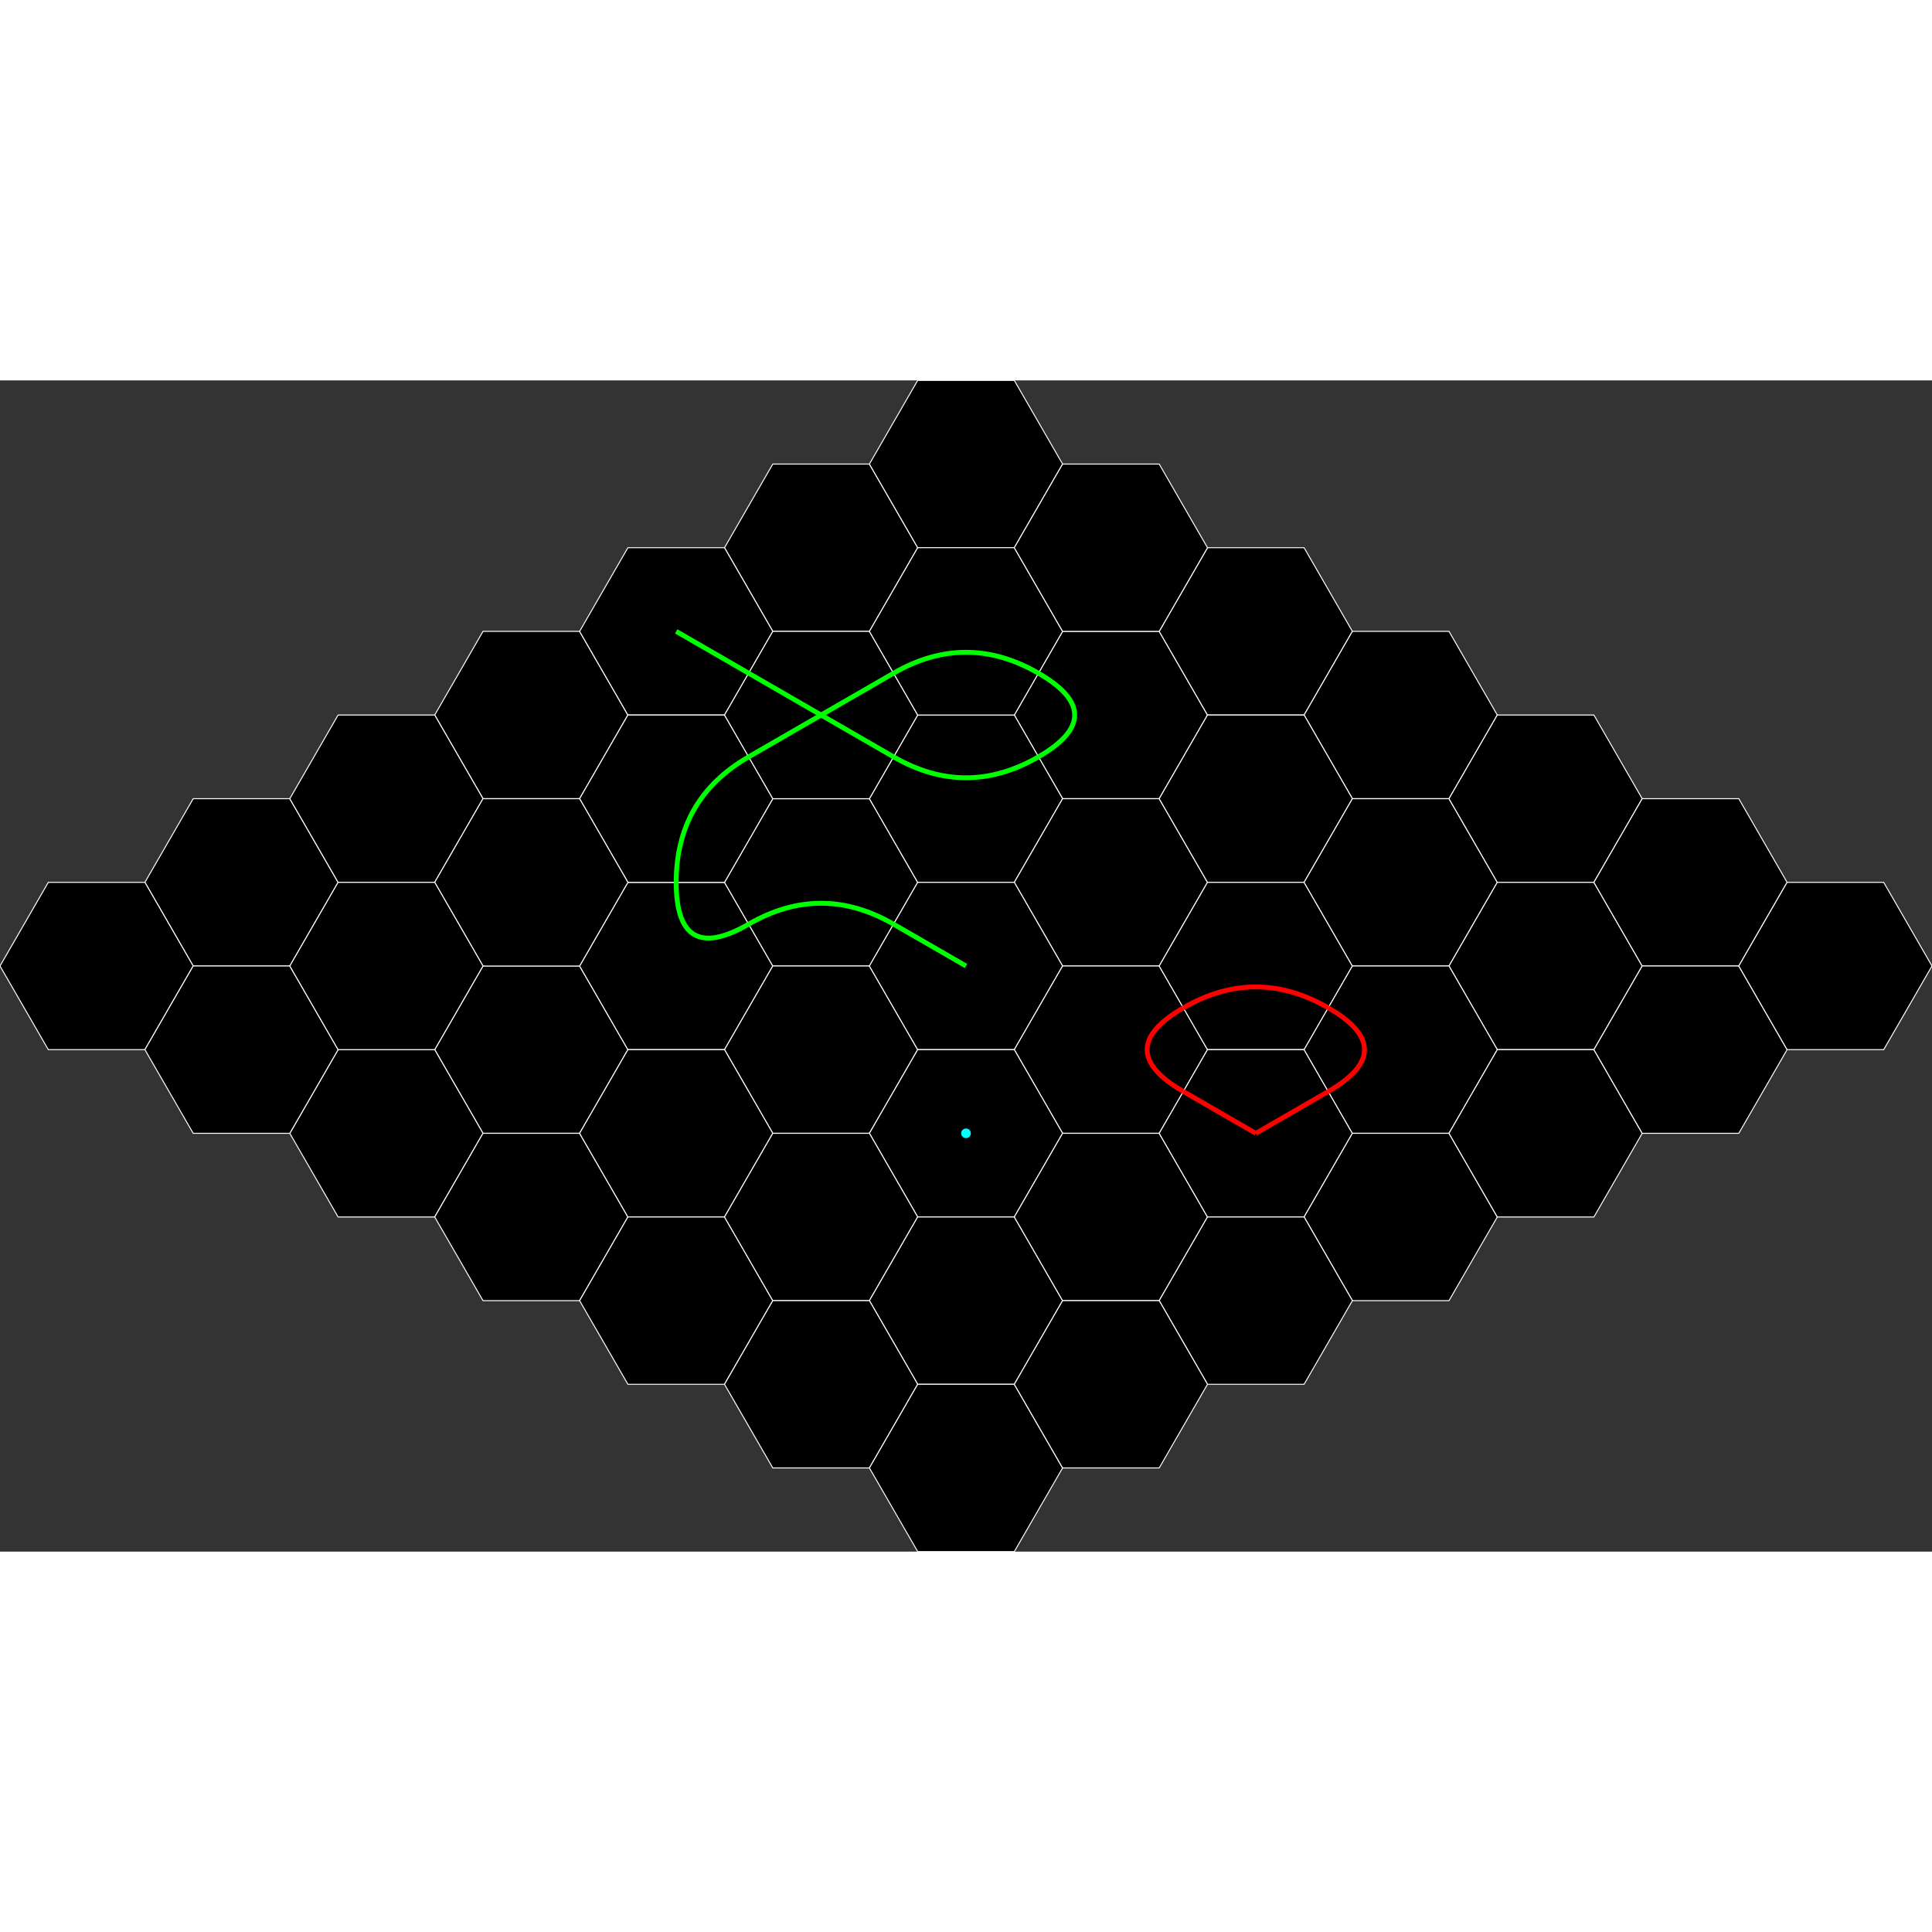 <?xml version="1.0" encoding="UTF-8" standalone="yes"?>
<!DOCTYPE svg PUBLIC "-//W3C//DTD SVG 1.0//EN" "http://www.w3.org/TR/2001/REC-SVG-20010904/DTD/svg10.dtd">
<svg height="1000" id="grid-root" preserveAspectRatio="xMidYMid" version="1.2" viewBox="-900 -519.615 2000 1212.436" width="1000" xmlns="http://www.w3.org/2000/svg" xmlns:svg="http://www.w3.org/2000/svg" xmlns:xlink="http://www.w3.org/1999/xlink">
	<rect x="-900" y="-519.615" width="2000" height="1212.436" fill="#333333" stroke="none"/>
	<style>.pin-popup { visibility: hidden; }</style>
	<defs />
	<g id="">
		<g class="" id="1_-2_tile" transform="translate(150, -259.808)">
			<polygon id="1_-2_inner_hex" points="0,86.603 50,0 150,0 200,86.603 150,173.205 50,173.205" style="stroke: white; stroke-width: 1" />
			<clipPath id="1_-2_clip">
				<use href="#1_-2_inner_hex" />
			</clipPath>
		</g>
		<g class="" id="" transform="translate(-450, 86.603)">
			<polygon id="1_2_inner_hex" points="0,86.603 50,0 150,0 200,86.603 150,173.205 50,173.205" style="stroke: white; stroke-width: 1" />
			<clipPath id="1_2_clip">
				<use href="#1_2_inner_hex" />
			</clipPath>
		</g>
		<g class="" id="1_-3_tile" transform="translate(300, -346.41)">
			<polygon id="1_-3_inner_hex" points="0,86.603 50,0 150,0 200,86.603 150,173.205 50,173.205" style="stroke: white; stroke-width: 1" />
			<clipPath id="1_-3_clip">
				<use href="#1_-3_inner_hex" />
			</clipPath>
		</g>
		<g class="" id="" transform="translate(-300, 0)">
			<polygon id="1_1_inner_hex" points="0,86.603 50,0 150,0 200,86.603 150,173.205 50,173.205" style="stroke: white; stroke-width: 1" />
			<clipPath id="1_1_clip">
				<use href="#1_1_inner_hex" />
			</clipPath>
		</g>
		<g class="" id="" transform="translate(-150, -86.603)">
			<polygon id="1_0_inner_hex" points="0,86.603 50,0 150,0 200,86.603 150,173.205 50,173.205" style="stroke: white; stroke-width: 1" />
			<clipPath id="1_0_clip">
				<use href="#1_0_inner_hex" />
			</clipPath>
		</g>
		<g class="" id="1_-1_tile" transform="translate(0, -173.205)">
			<polygon id="1_-1_inner_hex" points="0,86.603 50,0 150,0 200,86.603 150,173.205 50,173.205" style="stroke: white; stroke-width: 1" />
			<clipPath id="1_-1_clip">
				<use href="#1_-1_inner_hex" />
			</clipPath>
		</g>
		<g class="" id="" transform="translate(-600, 173.205)">
			<polygon id="1_3_inner_hex" points="0,86.603 50,0 150,0 200,86.603 150,173.205 50,173.205" style="stroke: white; stroke-width: 1" />
			<clipPath id="1_3_clip">
				<use href="#1_3_inner_hex" />
			</clipPath>
		</g>
		<g class="" id="0_-1_tile" transform="translate(150, -86.603)">
			<polygon id="0_-1_inner_hex" points="0,86.603 50,0 150,0 200,86.603 150,173.205 50,173.205" style="stroke: white; stroke-width: 1" />
			<clipPath id="0_-1_clip">
				<use href="#0_-1_inner_hex" />
			</clipPath>
		</g>
		<g class="" id="" transform="translate(-450, 259.808)">
			<polygon id="0_3_inner_hex" points="0,86.603 50,0 150,0 200,86.603 150,173.205 50,173.205" style="stroke: white; stroke-width: 1" />
			<clipPath id="0_3_clip">
				<use href="#0_3_inner_hex" />
			</clipPath>
		</g>
		<g class="" id="" transform="translate(-150, 86.603)">
			<polygon id="0_1_inner_hex" points="0,86.603 50,0 150,0 200,86.603 150,173.205 50,173.205" style="stroke: white; stroke-width: 1" />
			<clipPath id="0_1_clip">
				<use href="#0_1_inner_hex" />
			</clipPath>
		</g>
		<g class="" id="" transform="translate(0, 0)">
			<polygon id="0_0_inner_hex" points="0,86.603 50,0 150,0 200,86.603 150,173.205 50,173.205" style="stroke: white; stroke-width: 1" />
			<clipPath id="0_0_clip">
				<use href="#0_0_inner_hex" />
			</clipPath>
		</g>
		<g class="" id="" transform="translate(-300, 173.205)">
			<polygon id="0_2_inner_hex" points="0,86.603 50,0 150,0 200,86.603 150,173.205 50,173.205" style="stroke: white; stroke-width: 1" />
			<clipPath id="0_2_clip">
				<use href="#0_2_inner_hex" />
			</clipPath>
		</g>
		<g class="" id="0_-3_tile" transform="translate(450, -259.808)">
			<polygon id="0_-3_inner_hex" points="0,86.603 50,0 150,0 200,86.603 150,173.205 50,173.205" style="stroke: white; stroke-width: 1" />
			<clipPath id="0_-3_clip">
				<use href="#0_-3_inner_hex" />
			</clipPath>
		</g>
		<g class="" id="0_-2_tile" transform="translate(300, -173.205)">
			<polygon id="0_-2_inner_hex" points="0,86.603 50,0 150,0 200,86.603 150,173.205 50,173.205" style="stroke: white; stroke-width: 1" />
			<clipPath id="0_-2_clip">
				<use href="#0_-2_inner_hex" />
			</clipPath>
		</g>
		<g class="" id="-1_0_tile" transform="translate(150, 86.603)">
			<polygon id="-1_0_inner_hex" points="0,86.603 50,0 150,0 200,86.603 150,173.205 50,173.205" style="stroke: white; stroke-width: 1" />
			<clipPath id="-1_0_clip">
				<use href="#-1_0_inner_hex" />
			</clipPath>
		</g>
		<g class="" id="-1_1_tile" transform="translate(0, 173.205)">
			<polygon id="-1_1_inner_hex" points="0,86.603 50,0 150,0 200,86.603 150,173.205 50,173.205" style="stroke: white; stroke-width: 1" />
			<clipPath id="-1_1_clip">
				<use href="#-1_1_inner_hex" />
			</clipPath>
		</g>
		<g class="" id="-1_-1_tile" transform="translate(300, 0)">
			<polygon id="-1_-1_inner_hex" points="0,86.603 50,0 150,0 200,86.603 150,173.205 50,173.205" style="stroke: white; stroke-width: 1" />
			<clipPath id="-1_-1_clip">
				<use href="#-1_-1_inner_hex" />
			</clipPath>
		</g>
		<g class="" id="-1_3_tile" transform="translate(-300, 346.41)">
			<polygon id="-1_3_inner_hex" points="0,86.603 50,0 150,0 200,86.603 150,173.205 50,173.205" style="stroke: white; stroke-width: 1" />
			<clipPath id="-1_3_clip">
				<use href="#-1_3_inner_hex" />
			</clipPath>
		</g>
		<g class="" id="-1_-2_tile" transform="translate(450, -86.603)">
			<polygon id="-1_-2_inner_hex" points="0,86.603 50,0 150,0 200,86.603 150,173.205 50,173.205" style="stroke: white; stroke-width: 1" />
			<clipPath id="-1_-2_clip">
				<use href="#-1_-2_inner_hex" />
			</clipPath>
		</g>
		<g class="" id="-1_2_tile" transform="translate(-150, 259.808)">
			<polygon id="-1_2_inner_hex" points="0,86.603 50,0 150,0 200,86.603 150,173.205 50,173.205" style="stroke: white; stroke-width: 1" />
			<clipPath id="-1_2_clip">
				<use href="#-1_2_inner_hex" />
			</clipPath>
		</g>
		<g class="" id="-1_-3_tile" transform="translate(600, -173.205)">
			<polygon id="-1_-3_inner_hex" points="0,86.603 50,0 150,0 200,86.603 150,173.205 50,173.205" style="stroke: white; stroke-width: 1" />
			<clipPath id="-1_-3_clip">
				<use href="#-1_-3_inner_hex" />
			</clipPath>
		</g>
		<g class="" id="3_-2_tile" transform="translate(-150, -433.013)">
			<polygon id="3_-2_inner_hex" points="0,86.603 50,0 150,0 200,86.603 150,173.205 50,173.205" style="stroke: white; stroke-width: 1" />
			<clipPath id="3_-2_clip">
				<use href="#3_-2_inner_hex" />
			</clipPath>
		</g>
		<g class="" id="3_-3_tile" transform="translate(0, -519.615)">
			<polygon id="3_-3_inner_hex" points="0,86.603 50,0 150,0 200,86.603 150,173.205 50,173.205" style="stroke: white; stroke-width: 1" />
			<clipPath id="3_-3_clip">
				<use href="#3_-3_inner_hex" />
			</clipPath>
		</g>
		<g class="" id="" transform="translate(-750, -86.603)">
			<polygon id="3_2_inner_hex" points="0,86.603 50,0 150,0 200,86.603 150,173.205 50,173.205" style="stroke: white; stroke-width: 1" />
			<clipPath id="3_2_clip">
				<use href="#3_2_inner_hex" />
			</clipPath>
		</g>
		<g class="" id="" transform="translate(-450, -259.808)">
			<polygon id="3_0_inner_hex" points="0,86.603 50,0 150,0 200,86.603 150,173.205 50,173.205" style="stroke: white; stroke-width: 1" />
			<clipPath id="3_0_clip">
				<use href="#3_0_inner_hex" />
			</clipPath>
		</g>
		<g class="" id="" transform="translate(-600, -173.205)">
			<polygon id="3_1_inner_hex" points="0,86.603 50,0 150,0 200,86.603 150,173.205 50,173.205" style="stroke: white; stroke-width: 1" />
			<clipPath id="3_1_clip">
				<use href="#3_1_inner_hex" />
			</clipPath>
		</g>
		<g class="" id="" transform="translate(-900, 0)">
			<polygon id="3_3_inner_hex" points="0,86.603 50,0 150,0 200,86.603 150,173.205 50,173.205" style="stroke: white; stroke-width: 1" />
			<clipPath id="3_3_clip">
				<use href="#3_3_inner_hex" />
			</clipPath>
		</g>
		<g class="" id="3_-1_tile" transform="translate(-300, -346.41)">
			<polygon id="3_-1_inner_hex" points="0,86.603 50,0 150,0 200,86.603 150,173.205 50,173.205" style="stroke: white; stroke-width: 1" />
			<clipPath id="3_-1_clip">
				<use href="#3_-1_inner_hex" />
			</clipPath>
		</g>
		<g class="" id="-2_-2_tile" transform="translate(600, 0)">
			<polygon id="-2_-2_inner_hex" points="0,86.603 50,0 150,0 200,86.603 150,173.205 50,173.205" style="stroke: white; stroke-width: 1" />
			<clipPath id="-2_-2_clip">
				<use href="#-2_-2_inner_hex" />
			</clipPath>
		</g>
		<g class="" id="-2_2_tile" transform="translate(0, 346.41)">
			<polygon id="-2_2_inner_hex" points="0,86.603 50,0 150,0 200,86.603 150,173.205 50,173.205" style="stroke: white; stroke-width: 1" />
			<clipPath id="-2_2_clip">
				<use href="#-2_2_inner_hex" />
			</clipPath>
		</g>
		<g class="" id="-2_-3_tile" transform="translate(750, -86.603)">
			<polygon id="-2_-3_inner_hex" points="0,86.603 50,0 150,0 200,86.603 150,173.205 50,173.205" style="stroke: white; stroke-width: 1" />
			<clipPath id="-2_-3_clip">
				<use href="#-2_-3_inner_hex" />
			</clipPath>
		</g>
		<g class="" id="-2_1_tile" transform="translate(150, 259.808)">
			<polygon id="-2_1_inner_hex" points="0,86.603 50,0 150,0 200,86.603 150,173.205 50,173.205" style="stroke: white; stroke-width: 1" />
			<clipPath id="-2_1_clip">
				<use href="#-2_1_inner_hex" />
			</clipPath>
		</g>
		<g class="" id="-2_0_tile" transform="translate(300, 173.205)">
			<polygon id="-2_0_inner_hex" points="0,86.603 50,0 150,0 200,86.603 150,173.205 50,173.205" style="stroke: white; stroke-width: 1" />
			<clipPath id="-2_0_clip">
				<use href="#-2_0_inner_hex" />
			</clipPath>
		</g>
		<g class="" id="-2_-1_tile" transform="translate(450, 86.603)">
			<polygon id="-2_-1_inner_hex" points="0,86.603 50,0 150,0 200,86.603 150,173.205 50,173.205" style="stroke: white; stroke-width: 1" />
			<clipPath id="-2_-1_clip">
				<use href="#-2_-1_inner_hex" />
			</clipPath>
		</g>
		<g class="" id="-2_3_tile" transform="translate(-150, 433.013)">
			<polygon id="-2_3_inner_hex" points="0,86.603 50,0 150,0 200,86.603 150,173.205 50,173.205" style="stroke: white; stroke-width: 1" />
			<clipPath id="-2_3_clip">
				<use href="#-2_3_inner_hex" />
			</clipPath>
		</g>
		<g class="" id="" transform="translate(-300, -173.205)">
			<polygon id="2_0_inner_hex" points="0,86.603 50,0 150,0 200,86.603 150,173.205 50,173.205" style="stroke: white; stroke-width: 1" />
			<clipPath id="2_0_clip">
				<use href="#2_0_inner_hex" />
			</clipPath>
		</g>
		<g class="" id="" transform="translate(-450, -86.603)">
			<polygon id="2_1_inner_hex" points="0,86.603 50,0 150,0 200,86.603 150,173.205 50,173.205" style="stroke: white; stroke-width: 1" />
			<clipPath id="2_1_clip">
				<use href="#2_1_inner_hex" />
			</clipPath>
		</g>
		<g class="" id="2_-1_tile" transform="translate(-150, -259.808)">
			<polygon id="2_-1_inner_hex" points="0,86.603 50,0 150,0 200,86.603 150,173.205 50,173.205" style="stroke: white; stroke-width: 1" />
			<clipPath id="2_-1_clip">
				<use href="#2_-1_inner_hex" />
			</clipPath>
		</g>
		<g class="" id="" transform="translate(-750, 86.603)">
			<polygon id="2_3_inner_hex" points="0,86.603 50,0 150,0 200,86.603 150,173.205 50,173.205" style="stroke: white; stroke-width: 1" />
			<clipPath id="2_3_clip">
				<use href="#2_3_inner_hex" />
			</clipPath>
		</g>
		<g class="" id="2_-2_tile" transform="translate(0, -346.41)">
			<polygon id="2_-2_inner_hex" points="0,86.603 50,0 150,0 200,86.603 150,173.205 50,173.205" style="stroke: white; stroke-width: 1" />
			<clipPath id="2_-2_clip">
				<use href="#2_-2_inner_hex" />
			</clipPath>
		</g>
		<g class="" id="" transform="translate(-600, 0)">
			<polygon id="2_2_inner_hex" points="0,86.603 50,0 150,0 200,86.603 150,173.205 50,173.205" style="stroke: white; stroke-width: 1" />
			<clipPath id="2_2_clip">
				<use href="#2_2_inner_hex" />
			</clipPath>
		</g>
		<g class="" id="2_-3_tile" transform="translate(150, -433.013)">
			<polygon id="2_-3_inner_hex" points="0,86.603 50,0 150,0 200,86.603 150,173.205 50,173.205" style="stroke: white; stroke-width: 1" />
			<clipPath id="2_-3_clip">
				<use href="#2_-3_inner_hex" />
			</clipPath>
		</g>
		<g class="" id="-3_0_tile" transform="translate(450, 259.808)">
			<polygon id="-3_0_inner_hex" points="0,86.603 50,0 150,0 200,86.603 150,173.205 50,173.205" style="stroke: white; stroke-width: 1" />
			<clipPath id="-3_0_clip">
				<use href="#-3_0_inner_hex" />
			</clipPath>
		</g>
		<g class="" id="-3_1_tile" transform="translate(300, 346.41)">
			<polygon id="-3_1_inner_hex" points="0,86.603 50,0 150,0 200,86.603 150,173.205 50,173.205" style="stroke: white; stroke-width: 1" />
			<clipPath id="-3_1_clip">
				<use href="#-3_1_inner_hex" />
			</clipPath>
		</g>
		<g class="" id="-3_3_tile" transform="translate(0, 519.615)">
			<polygon id="-3_3_inner_hex" points="0,86.603 50,0 150,0 200,86.603 150,173.205 50,173.205" style="stroke: white; stroke-width: 1" />
			<clipPath id="-3_3_clip">
				<use href="#-3_3_inner_hex" />
			</clipPath>
		</g>
		<g class="" id="-3_-1_tile" transform="translate(600, 173.205)">
			<polygon id="-3_-1_inner_hex" points="0,86.603 50,0 150,0 200,86.603 150,173.205 50,173.205" style="stroke: white; stroke-width: 1" />
			<clipPath id="-3_-1_clip">
				<use href="#-3_-1_inner_hex" />
			</clipPath>
		</g>
		<g class="" id="-3_-2_tile" transform="translate(750, 86.603)">
			<polygon id="-3_-2_inner_hex" points="0,86.603 50,0 150,0 200,86.603 150,173.205 50,173.205" style="stroke: white; stroke-width: 1" />
			<clipPath id="-3_-2_clip">
				<use href="#-3_-2_inner_hex" />
			</clipPath>
		</g>
		<g class="" id="-3_-3_tile" transform="translate(900, 0)">
			<polygon id="-3_-3_inner_hex" points="0,86.603 50,0 150,0 200,86.603 150,173.205 50,173.205" style="stroke: white; stroke-width: 1" />
			<clipPath id="-3_-3_clip">
				<use href="#-3_-3_inner_hex" />
			</clipPath>
		</g>
		<g class="" id="-3_2_tile" transform="translate(150, 433.013)">
			<polygon id="-3_2_inner_hex" points="0,86.603 50,0 150,0 200,86.603 150,173.205 50,173.205" style="stroke: white; stroke-width: 1" />
			<clipPath id="-3_2_clip">
				<use href="#-3_2_inner_hex" />
			</clipPath>
		</g>
	</g>
	<g class="path" id="test-id">
		<line class="path" stroke="lime" style="stroke-width: 5" x1="100" x2="25" y1="86.603" y2="43.301" />
		<path class="path" d="M 25,43.301 Q -50,0 -125,43.301" stroke="lime" style="stroke-width: 5" />
		<path class="path" d="M -125,43.301 Q -200,86.603 -200,0" stroke="lime" style="stroke-width: 5" />
		<path class="path" d="M -200,0 Q -200,-86.603 -125,-129.904" stroke="lime" style="stroke-width: 5" />
		<path class="path" d="M -125,-129.904 Q -50,-173.205 25,-216.506" stroke="lime" style="stroke-width: 5" />
		<path class="path" d="M 25,-216.506 Q 100,-259.808 175,-216.506" stroke="lime" style="stroke-width: 5" />
		<path class="path" d="M 175,-216.506 Q 250,-173.205 175,-129.904" stroke="lime" style="stroke-width: 5" />
		<path class="path" d="M 175,-129.904 Q 100,-86.603 25,-129.904" stroke="lime" style="stroke-width: 5" />
		<path class="path" d="M 25,-129.904 Q -50,-173.205 -125,-216.506" stroke="lime" style="stroke-width: 5" />
		<line class="path" stroke="lime" style="stroke-width: 5" x1="-125" x2="-200" y1="-216.506" y2="-259.808" />
	</g>
	<g class="path" id="point-id">
		<circle class="path" cx="100" cy="259.808" fill="cyan" r="5" style="stroke-width: 5" />
	</g>
	<g class="path" id="loop-id">
		<line class="path" stroke="red" style="stroke-width: 5" x1="400" x2="325" y1="259.808" y2="216.506" />
		<path class="path" d="M 325,216.506 Q 250,173.205 325,129.904" stroke="red" style="stroke-width: 5" />
		<path class="path" d="M 325,129.904 Q 400,86.603 475,129.904" stroke="red" style="stroke-width: 5" />
		<path class="path" d="M 475,129.904 Q 550,173.205 475,216.506" stroke="red" style="stroke-width: 5" />
		<line class="path" stroke="red" style="stroke-width: 5" x1="475" x2="400" y1="216.506" y2="259.808" />
	</g>
	<!--
	Generated using the Perl SVG Module V2.87
	by Ronan Oger

	-->
</svg>

